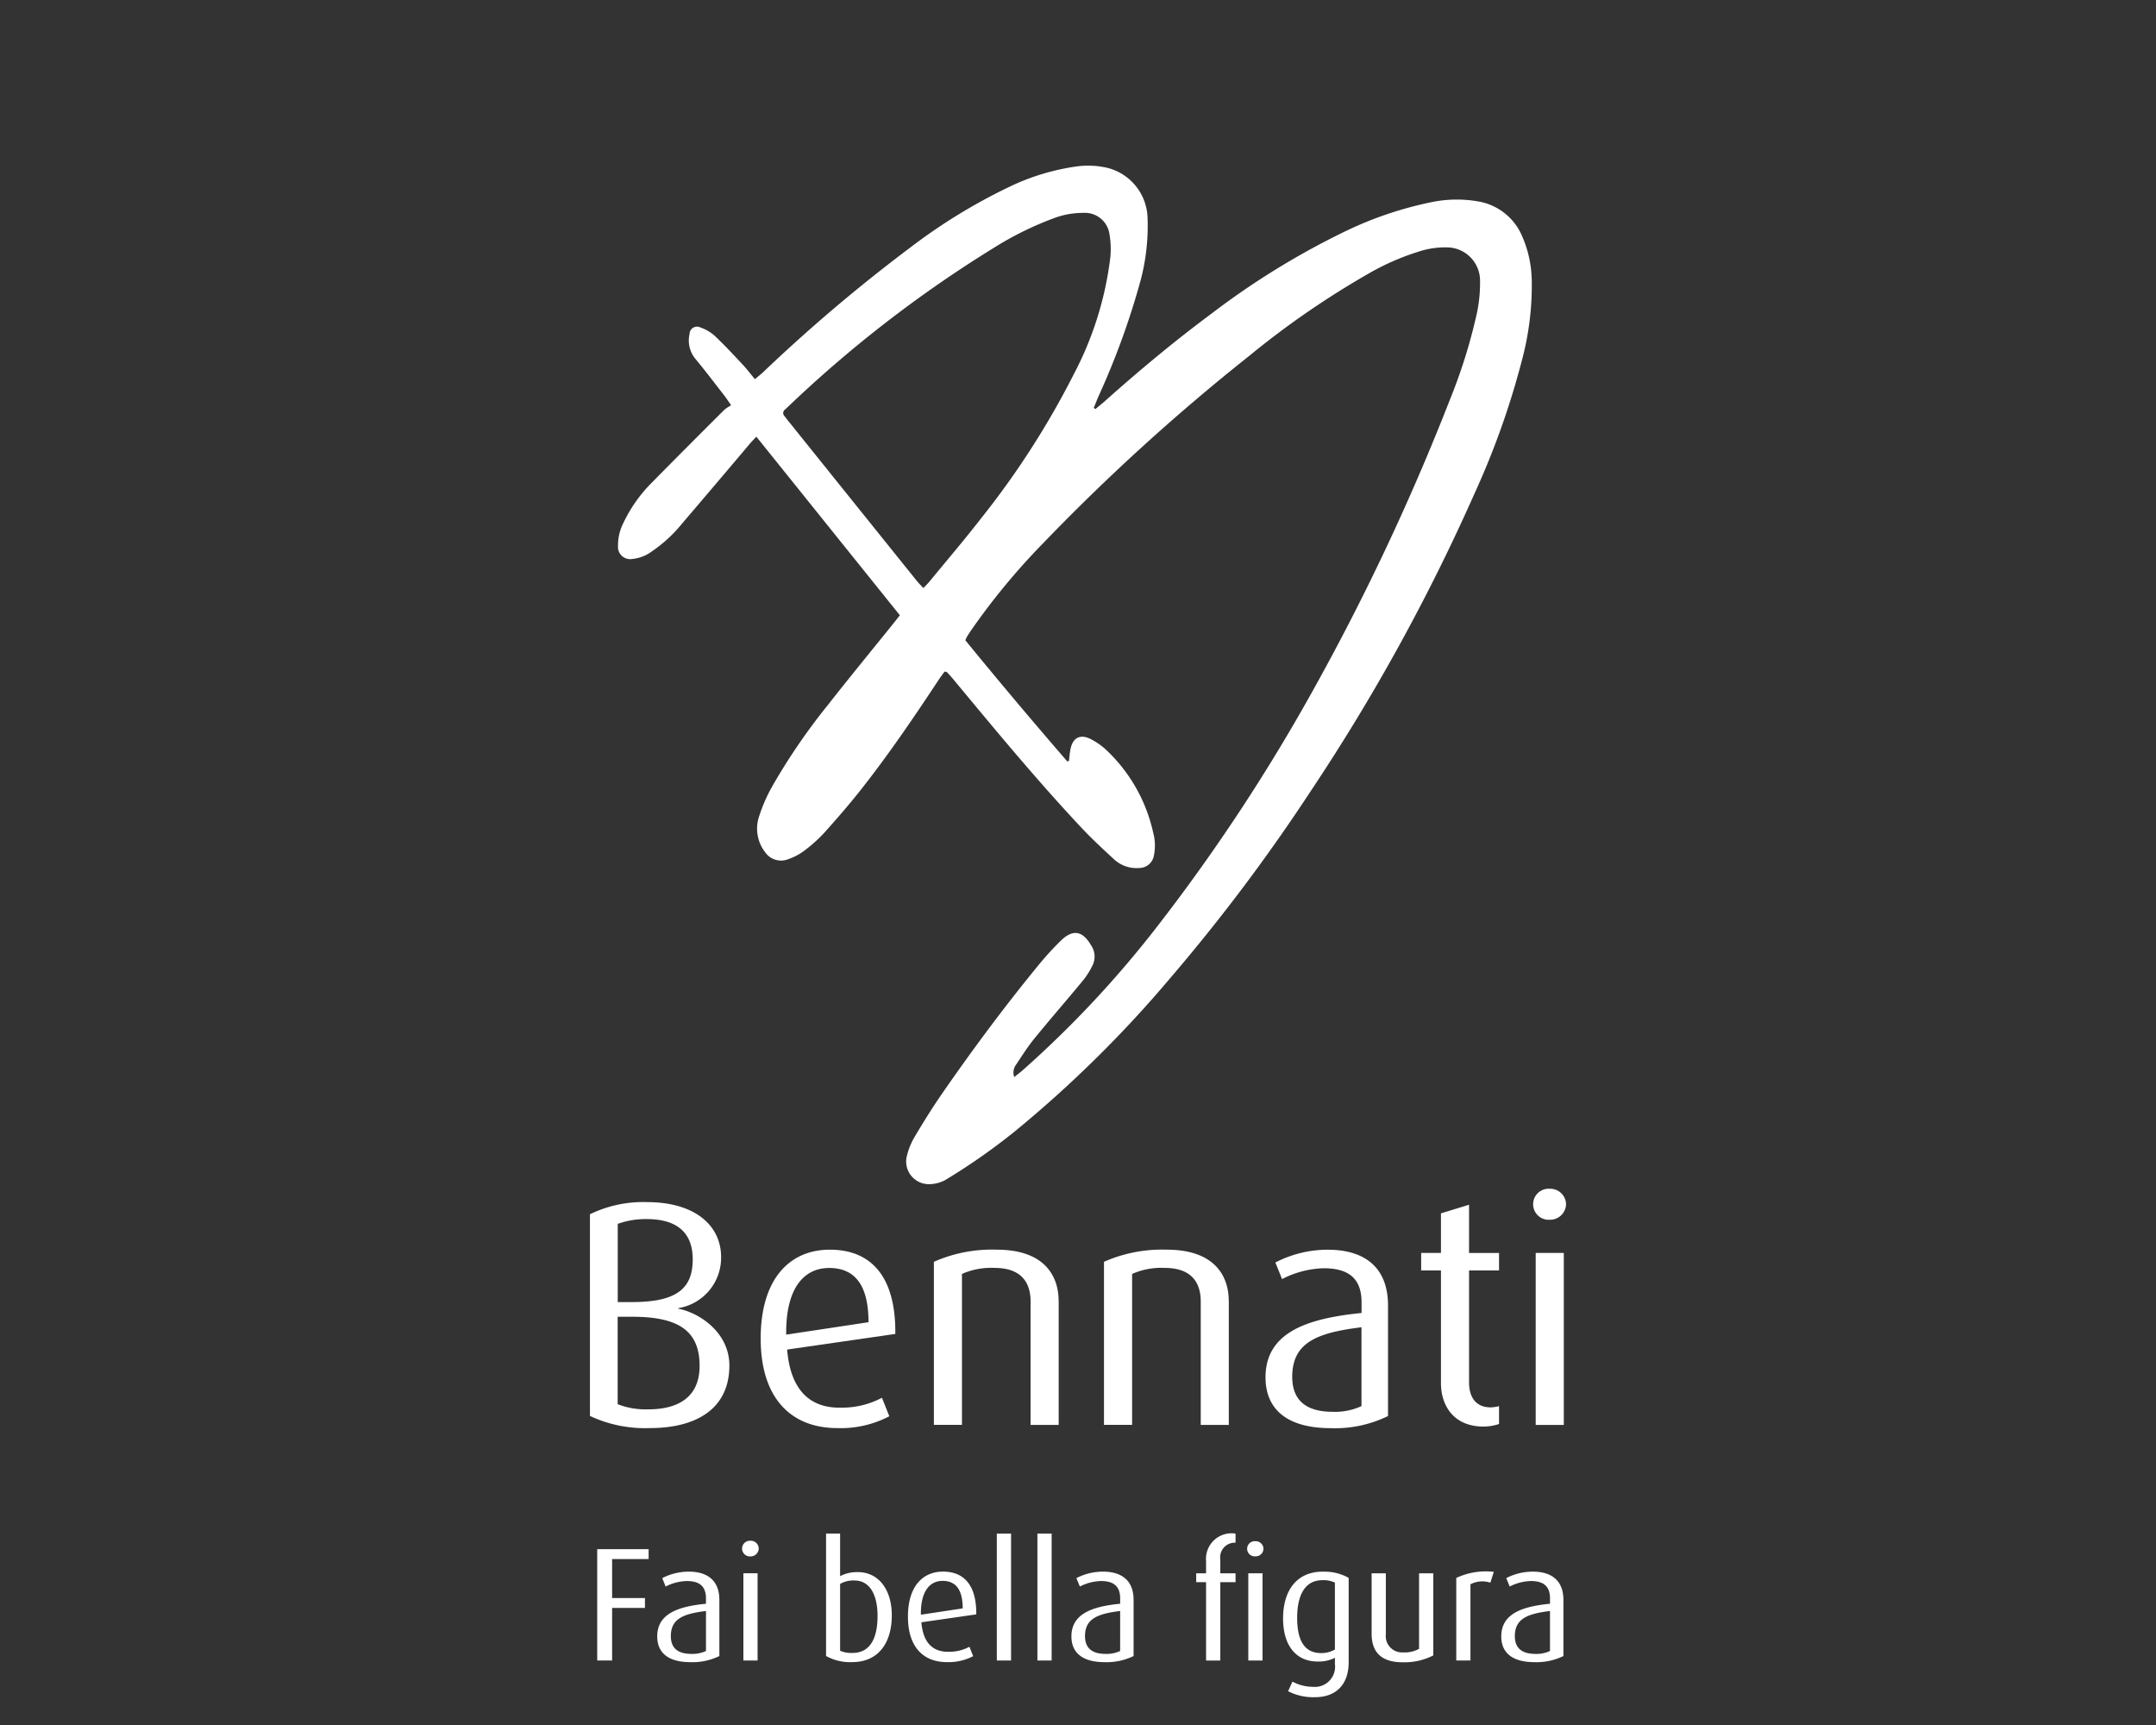 <svg xmlns="http://www.w3.org/2000/svg" xmlns:xlink="http://www.w3.org/1999/xlink" width="250" height="200" viewBox="0 0 250 200"><rect x="0" y="0" width="250" height="200" fill="#333333" stroke="none"/><defs>      </defs><g id="Web_1920_10"><g id="Bianco" transform="translate(68.408 19.22)"><g id="bennati" transform="translate(0 -0.01)"><path id="Tracciato_22" d="M113.278,13.209a13.225,13.225,0,0,0-1.088-4.989,6.752,6.752,0,0,0-5.051-4.075,14.453,14.453,0,0,0-5.642.107A42.571,42.571,0,0,0,91.79,7.536,90.628,90.628,0,0,0,76.072,17.2c-4.252,3.156-8.314,6.543-12.264,10.067-.364.324-.75.63-1.127.941-.062-.044-.12-.089-.182-.138.186-.457.36-.919.559-1.372a88.9,88.9,0,0,0,4.687-12.757,24.711,24.711,0,0,0,.99-7.83A6.169,6.169,0,0,0,64.1.247,9.926,9.926,0,0,0,60.43.087,26.467,26.467,0,0,0,52.7,2.444,65.735,65.735,0,0,0,41.192,9.5,189.737,189.737,0,0,0,24.138,23.95c-.28.257-.581.493-.937.79-.533-.639-.985-1.238-1.5-1.78-1.048-1.119-2.091-2.242-3.209-3.289a4.777,4.777,0,0,0-1.62-.928.862.862,0,0,0-1.247.759,3.346,3.346,0,0,0,.613,2.805c1.19,1.434,2.317,2.921,3.462,4.394.213.275.4.573.746,1.074a4.58,4.58,0,0,0-.8.528c-2.788,2.783-5.575,5.566-8.332,8.372a16.65,16.65,0,0,0-3.373,4.763,5.581,5.581,0,0,0-.608,2.606A1.414,1.414,0,0,0,9,45.585a4.517,4.517,0,0,0,2.246-.87,16.257,16.257,0,0,0,3.507-3.227q3.982-4.661,7.937-9.348c.191-.222.4-.426.679-.732,5.588,6.951,11.106,13.822,16.641,20.707-.324.413-.581.741-.843,1.07-2.508,3.112-5.051,6.205-7.515,9.348a71.907,71.907,0,0,0-6.365,9.286,18.693,18.693,0,0,0-1.571,3.529,4.471,4.471,0,0,0,.644,4.2,2.242,2.242,0,0,0,2.717.843,6.827,6.827,0,0,0,1.824-.959,16.991,16.991,0,0,0,2.344-2.1c1.527-1.7,3.027-3.431,4.434-5.229,3.174-4.048,6.059-8.3,8.891-12.593.209-.311.439-.608.635-.874.182.058.262.058.293.1.284.311.564.621.83.945,4.8,5.788,9.592,11.581,14.737,17.067,1.212,1.292,2.517,2.495,3.822,3.7a3.818,3.818,0,0,0,2.828.972,1.742,1.742,0,0,0,1.762-1.5,5.672,5.672,0,0,0-.089-2.592,18.671,18.671,0,0,0-5.366-9.521A7.884,7.884,0,0,0,62.2,66.5c-1.274-.67-2.166-.2-2.419,1.212-.08.422-.111.857-.16,1.287-.062.022-.124.044-.186.071Q53.4,62.106,47.6,55.009c.107-.222.146-.333.209-.435.16-.253.324-.506.493-.755a78.615,78.615,0,0,1,8.327-10.063A241.338,241.338,0,0,1,80.5,22.059a100.436,100.436,0,0,1,13.711-9.472,28.585,28.585,0,0,1,6.01-2.65,9.758,9.758,0,0,1,3.2-.475,3.86,3.86,0,0,1,3.866,3.937,16.866,16.866,0,0,1-.479,4.19,62.975,62.975,0,0,1-3.049,9.61A273.329,273.329,0,0,1,87.813,61.005,215.209,215.209,0,0,1,70.168,87.789,122.285,122.285,0,0,1,54.2,104.914c-.262.226-.542.435-.928.741a1.557,1.557,0,0,1,.24-1.474c.684-1.025,1.345-2.073,2.122-3.023,1.847-2.264,3.764-4.457,5.619-6.707a9.192,9.192,0,0,0,1.136-1.82,2.307,2.307,0,0,0-.2-2.242c-.994-1.713-2.122-1.909-3.542-.519a35.354,35.354,0,0,0-2.552,2.8c-3.915,4.767-7.59,9.712-11.1,14.777-1.163,1.678-2.25,3.418-3.289,5.171a8.157,8.157,0,0,0-.919,2.335,2.63,2.63,0,0,0,2.464,3.12,3.992,3.992,0,0,0,2.375-.692,72.12,72.12,0,0,0,7.67-5.389A138.14,138.14,0,0,0,71.38,94.163,212.484,212.484,0,0,0,87.822,72.244a230.21,230.21,0,0,0,18.86-34.325,93.44,93.44,0,0,0,5.433-15.261,33.63,33.63,0,0,0,1.167-9.446ZM49.315,41.026c-1.9,2.441-3.915,4.8-5.877,7.186-.191.231-.4.435-.7.75-.3-.328-.537-.555-.741-.808q-7.517-9.348-15.025-18.692c-.115-.142-.217-.289-.333-.431a.5.5,0,0,1,.08-.786c.067-.058.129-.124.2-.186A143.536,143.536,0,0,1,50.833,9.56a37.6,37.6,0,0,1,6.929-3.44,9.51,9.51,0,0,1,3.52-.657,2.874,2.874,0,0,1,3.041,2.508,10.045,10.045,0,0,1,.089,2.681,39.076,39.076,0,0,1-4.186,13.423A97.679,97.679,0,0,1,49.315,41.022Z" transform="translate(-4.075 0.01)" fill="#fff" fill-rule="evenodd"></path><g id="Raggruppa_2" transform="translate(0 118.618)"><path id="Tracciato_23" d="M3.627,362.505v4.523H7.435v1.145H3.627v6.094H1.9V361.36H7.861v1.145Z" transform="translate(-1.057 -319.573)" fill="#fff" fill-rule="evenodd"></path><path id="Tracciato_24" d="M21.255,367.23a6.654,6.654,0,0,0-3.094.75l.391.977a5.677,5.677,0,0,1,2.441-.639c1.3,0,2.237.453,2.237,2.011v.621c-3.138.315-5.651,1.105-5.651,3.791,0,1.842,1.216,2.983,3.848,2.983a7.094,7.094,0,0,0,3.356-.71v-6.5C24.784,368.038,23.137,367.23,21.255,367.23Zm1.975,9.2a3.731,3.731,0,0,1-1.673.337c-1.5,0-2.4-.6-2.4-2.064,0-2.051,1.518-2.592,4.075-2.912Z" transform="translate(-9.777 -322.838)" fill="#fff" fill-rule="evenodd"></path><path id="Tracciato_25" d="M41.671,360.074a.937.937,0,0,1-.954.9.91.91,0,1,1,0-1.815A.923.923,0,0,1,41.671,360.074Z" transform="translate(-22.1 -318.35)" fill="#fff" fill-rule="evenodd"></path><rect id="Rettangolo_1" width="1.647" height="10.116" transform="translate(17.791 44.579)" fill="#fff"></rect><path id="Tracciato_26" d="M65.378,361.76a4.171,4.171,0,0,0-2.068.466V357.29H61.68v14.191a5.733,5.733,0,0,0,3.023.71c3.005,0,4.6-2.175,4.6-5.424,0-3.058-1.594-5.011-3.924-5.011Zm-.639,9.366a3.32,3.32,0,0,1-1.429-.249v-7.75a3.056,3.056,0,0,1,1.656-.4c1.918,0,2.685,1.878,2.685,4.1,0,2.557-.826,4.3-2.912,4.3Z" transform="translate(-34.302 -317.31)" fill="#fff" fill-rule="evenodd"></path><path id="Tracciato_27" d="M87.709,376.515c-1.824,0-2.894-1.127-3.081-3.418l6.365-.919c.036-3.382-1.425-4.958-3.848-4.958S83.07,369,83.07,372.44c0,3.6,1.855,5.273,4.505,5.273a6.134,6.134,0,0,0,3.058-.692l-.431-1.088a4.989,4.989,0,0,1-2.495.581Zm-.621-8.221c1.447,0,2.33.9,2.33,3.191l-4.847.732C84.53,369.479,85.622,368.294,87.087,368.294Z" transform="translate(-46.197 -322.832)" fill="#fff" fill-rule="evenodd"></path><rect id="Rettangolo_2" width="1.651" height="14.715" transform="translate(47.18 39.98)" fill="#fff"></rect><rect id="Rettangolo_3" width="1.651" height="14.715" transform="translate(51.885 39.98)" fill="#fff"></rect><path id="Tracciato_28" d="M129.45,367.23a6.675,6.675,0,0,0-3.1.75l.4.977a5.677,5.677,0,0,1,2.441-.639c1.292,0,2.233.453,2.233,2.011v.621c-3.134.315-5.651,1.105-5.651,3.791,0,1.842,1.221,2.983,3.848,2.983a7.1,7.1,0,0,0,3.36-.71v-6.5c0-2.477-1.651-3.285-3.529-3.285Zm1.971,9.2a3.718,3.718,0,0,1-1.673.337c-1.5,0-2.4-.6-2.4-2.064,0-2.051,1.523-2.592,4.075-2.912Z" transform="translate(-69.943 -322.838)" fill="#fff" fill-rule="evenodd"></path><path id="Tracciato_29" d="M173.575,360.159a.9.9,0,0,1-.937.874.88.88,0,1,1,0-1.753A.9.9,0,0,1,173.575,360.159Z" transform="translate(-95.475 -318.417)" fill="#fff" fill-rule="evenodd"></path><rect id="Rettangolo_4" width="1.651" height="10.112" transform="translate(76.338 44.583)" fill="#fff"></rect><path id="Tracciato_30" d="M161.166,360.28v1.607h1.767v1.03h-1.767V372h-1.651v-9.082H158.37v-1.03h1.145v-1.42a2.964,2.964,0,0,1,3.418-3.183v1.052a1.7,1.7,0,0,0-1.767,1.944Z" transform="translate(-88.073 -317.304)" fill="#fff" fill-rule="evenodd"></path><path id="Tracciato_31" d="M185.669,367.23c-3.041,0-4.6,2.215-4.6,5.424s1.558,4.994,3.982,4.994a4.142,4.142,0,0,0,2.029-.431v.715a2.347,2.347,0,0,1-2.574,2.65,5.025,5.025,0,0,1-2.348-.6l-.506,1.11a6.309,6.309,0,0,0,3.138.692c2.424,0,3.884-1.483,3.884-4.039v-9.792a5.625,5.625,0,0,0-3.005-.715Zm1.412,9.028a3.09,3.09,0,0,1-1.6.413c-1.935,0-2.779-1.465-2.779-4.075s.883-4.377,2.93-4.377a3,3,0,0,1,1.447.284v7.75Z" transform="translate(-100.697 -322.838)" fill="#fff" fill-rule="evenodd"></path><path id="Tracciato_32" d="M211.351,367.66v9.521a7.3,7.3,0,0,1-3.569.795c-2.535,0-3.582-1.256-3.582-3.289V367.66h1.647v7.084a1.891,1.891,0,0,0,2.033,2.086,3.371,3.371,0,0,0,1.82-.413V367.66h1.651Z" transform="translate(-113.56 -323.077)" fill="#fff" fill-rule="evenodd"></path><path id="Tracciato_33" d="M230.664,367.27l-.4,1.256a2.983,2.983,0,0,0-2.308.186v8.838H226.31v-9.57A8.036,8.036,0,0,1,230.664,367.27Z" transform="translate(-125.856 -322.856)" fill="#fff" fill-rule="evenodd"></path><path id="Tracciato_34" d="M241.74,367.23a6.675,6.675,0,0,0-3.1.75l.4.977a5.677,5.677,0,0,1,2.441-.639c1.3,0,2.233.453,2.233,2.011v.621c-3.134.315-5.651,1.105-5.651,3.791,0,1.842,1.221,2.983,3.848,2.983a7.1,7.1,0,0,0,3.36-.71v-6.5C245.269,368.038,243.622,367.23,241.74,367.23Zm1.971,9.2a3.652,3.652,0,0,1-1.669.337c-1.5,0-2.406-.6-2.406-2.064,0-2.051,1.523-2.592,4.075-2.912v4.639Z" transform="translate(-132.39 -322.838)" fill="#fff" fill-rule="evenodd"></path><path id="Tracciato_35" d="M10.249,283.072V283a5.915,5.915,0,0,0,4.958-5.926c0-3.626-3-6.365-8.585-6.365A14.082,14.082,0,0,0,0,272.117V295.5a15.027,15.027,0,0,0,6.956,1.407c5.256,0,9.21-2.148,9.21-7.253,0-3.884-3.555-6.143-5.921-6.587Zm-7.031-9.841a9.506,9.506,0,0,1,3.369-.555c3.48,0,5.331,1.554,5.331,4.665,0,3.329-1.776,4.958-7.031,4.958H3.223v-9.064Zm3.587,21.5a8.84,8.84,0,0,1-3.591-.595V284h1.7c5.513,0,7.8,1.74,7.8,5.7,0,3.7-2.588,5.034-5.921,5.034Z" transform="translate(0 -269.161)" fill="#fff" fill-rule="evenodd"></path><path id="Tracciato_36" d="M53.739,301.449c-3.591,0-5.7-2.219-6.072-6.738L60.211,292.9c.075-6.663-2.814-9.77-7.586-9.77S44.6,286.65,44.6,293.415c0,7.1,3.666,10.4,8.878,10.4a12.078,12.078,0,0,0,6.037-1.372l-.852-2.144a9.921,9.921,0,0,1-4.923,1.145Zm-1.221-16.2c2.85,0,4.585,1.776,4.585,6.29l-9.543,1.443c-.075-5.4,2.073-7.728,4.963-7.728Z" transform="translate(-24.803 -276.068)" fill="#fff" fill-rule="evenodd"></path><path id="Tracciato_37" d="M104.32,289.051v14.395h-3.258V289.131c0-1.855-.777-3.888-4.181-3.888a8.364,8.364,0,0,0-3.777.7v17.5H89.85V284.537a16.619,16.619,0,0,1,7.288-1.407c5.548,0,7.173,3.072,7.173,5.921Z" transform="translate(-49.968 -276.068)" fill="#fff" fill-rule="evenodd"></path><path id="Tracciato_38" d="M148.755,289.051v14.395H145.5V289.131c0-1.855-.777-3.888-4.181-3.888a8.351,8.351,0,0,0-3.777.7v17.5H134.28V284.537a16.633,16.633,0,0,1,7.288-1.407c5.553,0,7.178,3.072,7.178,5.921Z" transform="translate(-74.676 -276.068)" fill="#fff" fill-rule="evenodd"></path><path id="Tracciato_39" d="M183.729,283.14a13.162,13.162,0,0,0-6.108,1.483l.777,1.922a11.145,11.145,0,0,1,4.812-1.256c2.552,0,4.408.888,4.408,3.959v1.225c-6.183.626-11.137,2.179-11.137,7.47,0,3.626,2.406,5.886,7.581,5.886a13.966,13.966,0,0,0,6.623-1.407v-12.8c0-4.887-3.254-6.481-6.956-6.481Zm3.884,18.128a7.272,7.272,0,0,1-3.3.666c-2.961,0-4.736-1.181-4.736-4.07,0-4.035,3-5.109,8.03-5.735v9.135Z" transform="translate(-98.144 -276.073)" fill="#fff" fill-rule="evenodd"></path><path id="Tracciato_40" d="M222.693,279.006v12.988c0,1.594.7,2.885,2.517,2.885a4.182,4.182,0,0,0,.959-.146v2.073a5.713,5.713,0,0,1-1.776.3c-3.626,0-4.958-2.592-4.958-5.034V279.006H217.14v-2.033h2.295v-4.59l3.258-1v5.593h3.476v2.033h-3.476Z" transform="translate(-120.756 -269.534)" fill="#fff" fill-rule="evenodd"></path><path id="Tracciato_41" d="M250.213,269.031a1.855,1.855,0,0,1-1.891,1.78,1.8,1.8,0,1,1,0-3.591A1.834,1.834,0,0,1,250.213,269.031Z" transform="translate(-137.028 -267.22)" fill="#fff" fill-rule="evenodd"></path><rect id="Rettangolo_5" width="3.258" height="19.943" transform="translate(109.665 7.439)" fill="#fff"></rect></g></g></g></g></svg>